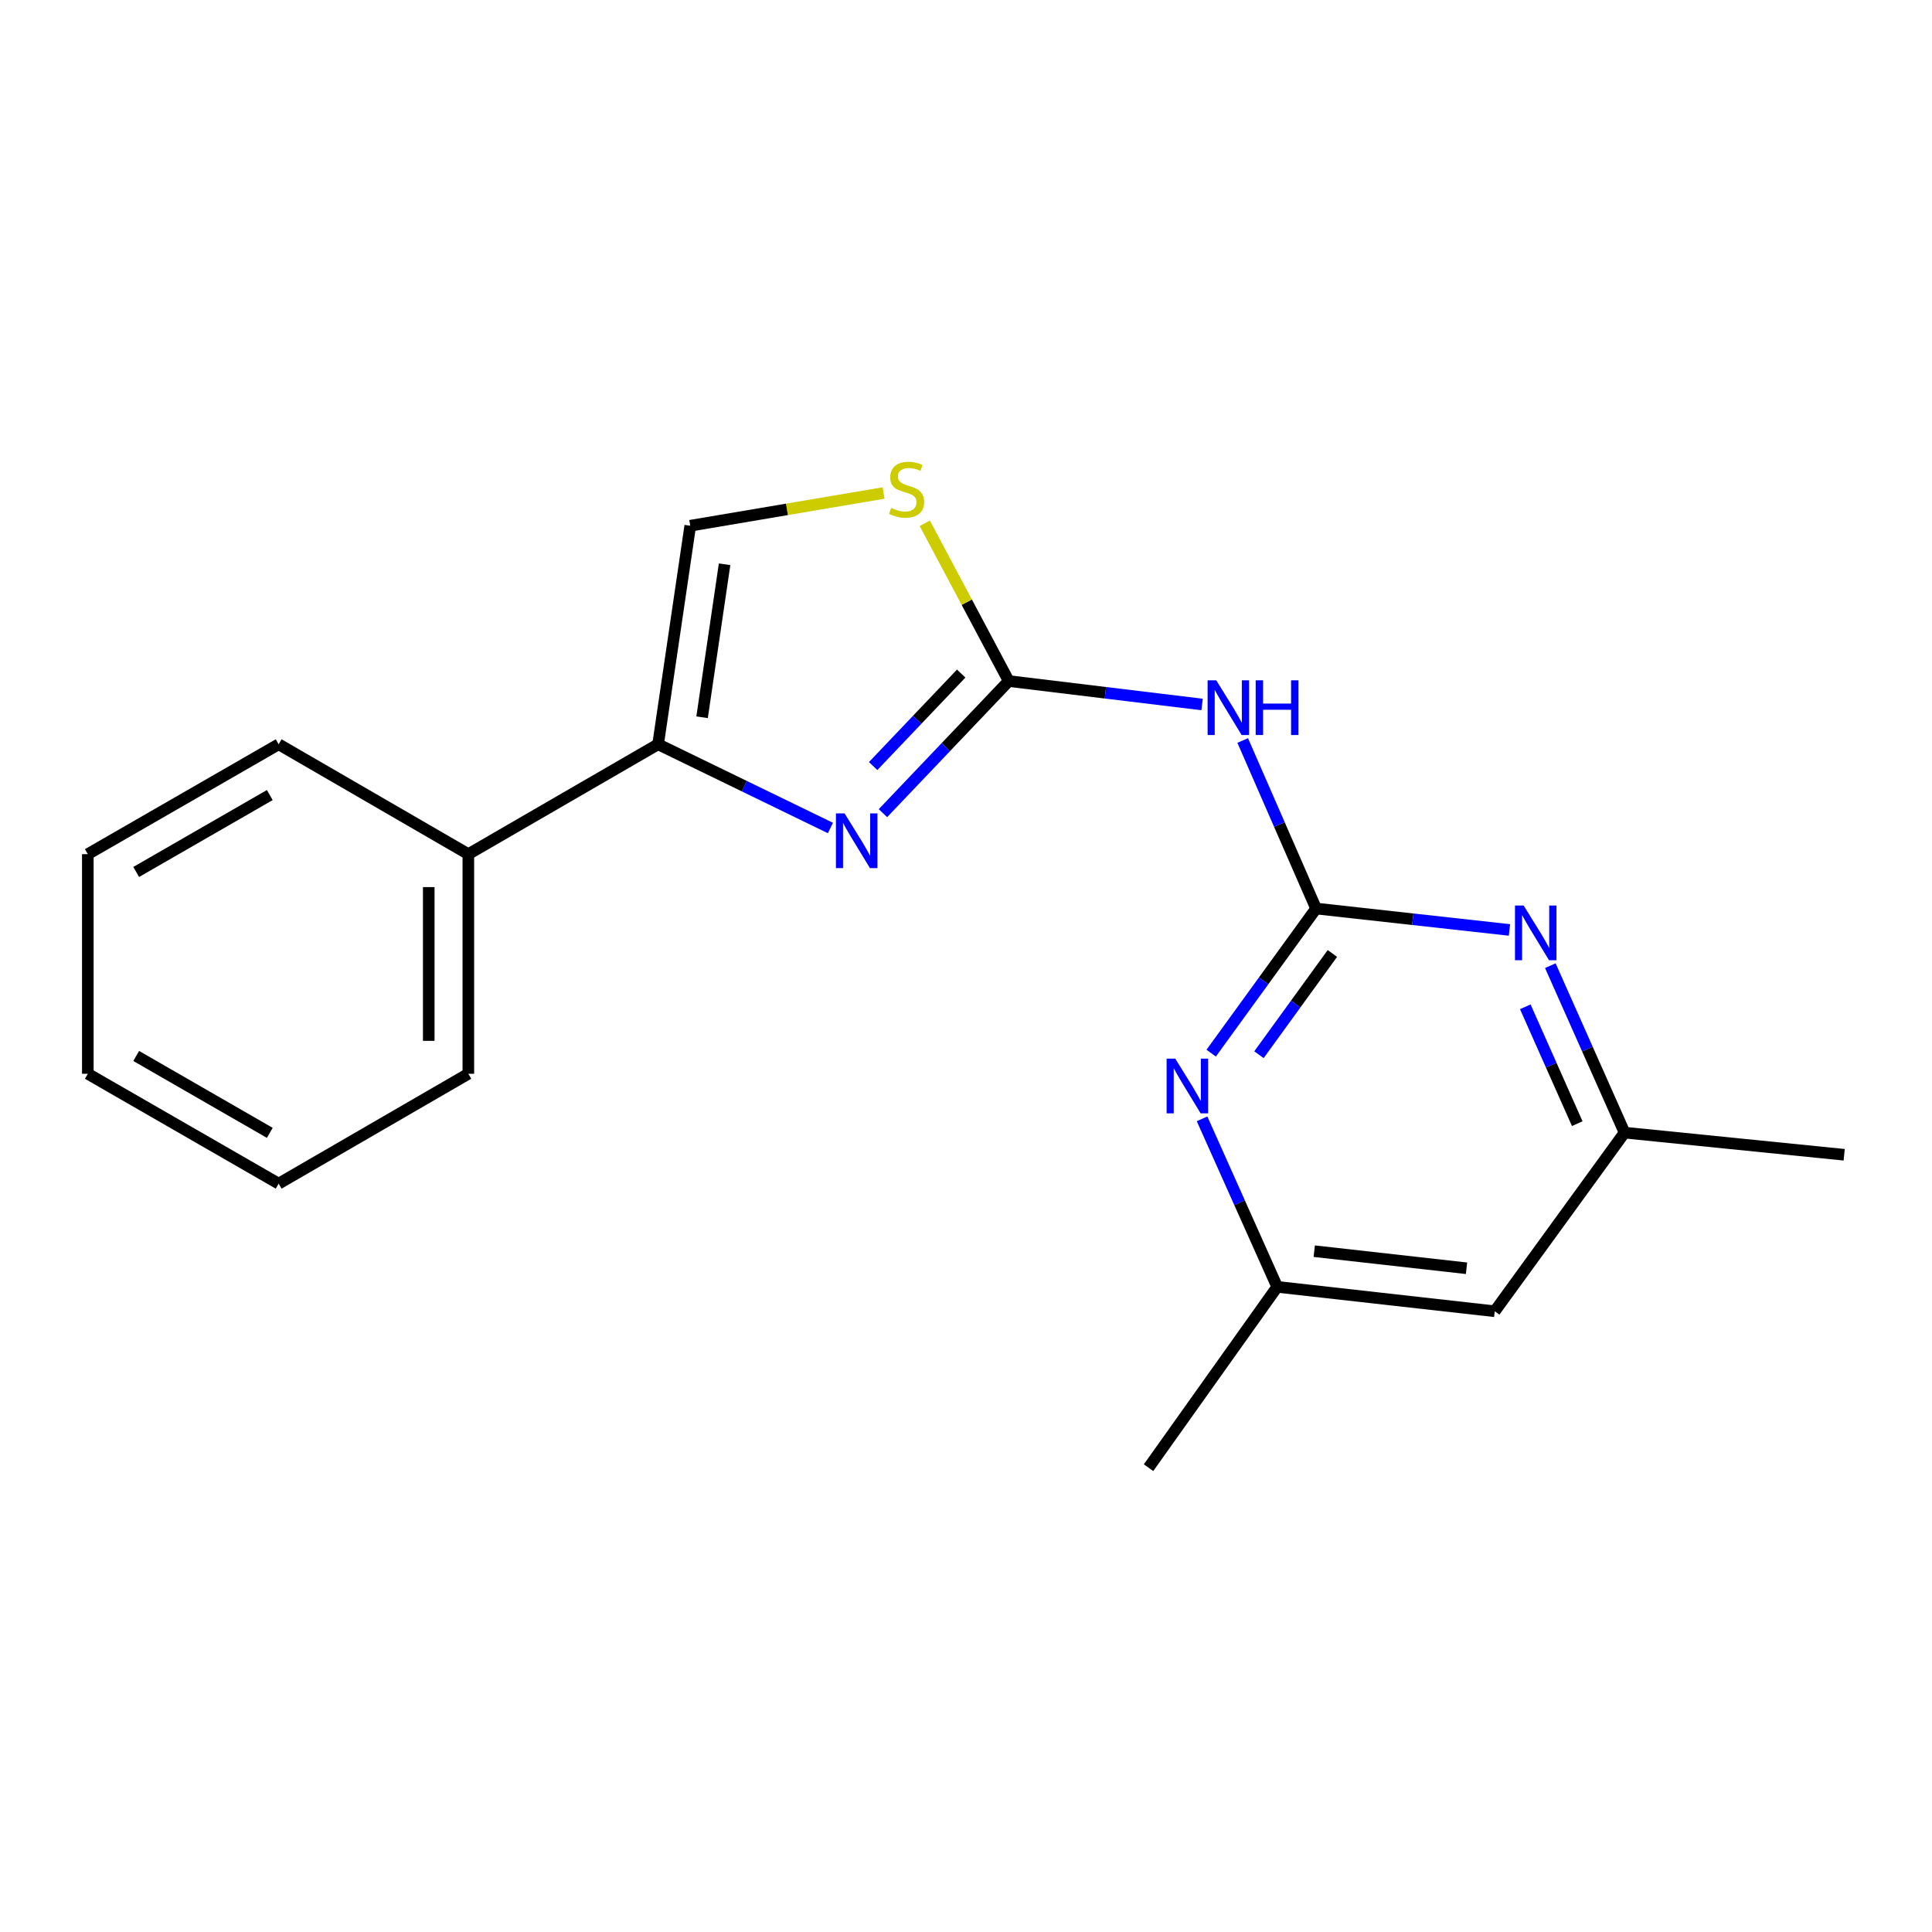 <?xml version='1.0' encoding='iso-8859-1'?>
<svg version='1.1' baseProfile='full'
              xmlns='http://www.w3.org/2000/svg'
                      xmlns:rdkit='http://www.rdkit.org/xml'
                      xmlns:xlink='http://www.w3.org/1999/xlink'
                  xml:space='preserve'
width='1000px' height='1000px' viewBox='0 0 1000 1000'>
<!-- END OF HEADER -->
<rect style='opacity:1.0;fill:#FFFFFF;stroke:none' width='1000' height='1000' x='0' y='0'> </rect>
<path class='bond-0' d='M 522.117,352.513 L 489.563,386.704' style='fill:none;fill-rule:evenodd;stroke:#000000;stroke-width:6px;stroke-linecap:butt;stroke-linejoin:miter;stroke-opacity:1' />
<path class='bond-0' d='M 489.563,386.704 L 457.01,420.896' style='fill:none;fill-rule:evenodd;stroke:#0000FF;stroke-width:6px;stroke-linecap:butt;stroke-linejoin:miter;stroke-opacity:1' />
<path class='bond-0' d='M 497.512,348.642 L 474.724,372.577' style='fill:none;fill-rule:evenodd;stroke:#000000;stroke-width:6px;stroke-linecap:butt;stroke-linejoin:miter;stroke-opacity:1' />
<path class='bond-0' d='M 474.724,372.577 L 451.937,396.511' style='fill:none;fill-rule:evenodd;stroke:#0000FF;stroke-width:6px;stroke-linecap:butt;stroke-linejoin:miter;stroke-opacity:1' />
<path class='bond-2' d='M 522.117,352.513 L 572.155,358.575' style='fill:none;fill-rule:evenodd;stroke:#000000;stroke-width:6px;stroke-linecap:butt;stroke-linejoin:miter;stroke-opacity:1' />
<path class='bond-2' d='M 572.155,358.575 L 622.193,364.638' style='fill:none;fill-rule:evenodd;stroke:#0000FF;stroke-width:6px;stroke-linecap:butt;stroke-linejoin:miter;stroke-opacity:1' />
<path class='bond-4' d='M 522.117,352.513 L 500.393,311.685' style='fill:none;fill-rule:evenodd;stroke:#000000;stroke-width:6px;stroke-linecap:butt;stroke-linejoin:miter;stroke-opacity:1' />
<path class='bond-4' d='M 500.393,311.685 L 478.67,270.858' style='fill:none;fill-rule:evenodd;stroke:#CCCC00;stroke-width:6px;stroke-linecap:butt;stroke-linejoin:miter;stroke-opacity:1' />
<path class='bond-3' d='M 429.82,428.568 L 385.225,406.903' style='fill:none;fill-rule:evenodd;stroke:#0000FF;stroke-width:6px;stroke-linecap:butt;stroke-linejoin:miter;stroke-opacity:1' />
<path class='bond-3' d='M 385.225,406.903 L 340.631,385.238' style='fill:none;fill-rule:evenodd;stroke:#000000;stroke-width:6px;stroke-linecap:butt;stroke-linejoin:miter;stroke-opacity:1' />
<path class='bond-1' d='M 681.201,470.255 L 662.21,426.769' style='fill:none;fill-rule:evenodd;stroke:#000000;stroke-width:6px;stroke-linecap:butt;stroke-linejoin:miter;stroke-opacity:1' />
<path class='bond-1' d='M 662.21,426.769 L 643.218,383.282' style='fill:none;fill-rule:evenodd;stroke:#0000FF;stroke-width:6px;stroke-linecap:butt;stroke-linejoin:miter;stroke-opacity:1' />
<path class='bond-5' d='M 681.201,470.255 L 654.054,507.681' style='fill:none;fill-rule:evenodd;stroke:#000000;stroke-width:6px;stroke-linecap:butt;stroke-linejoin:miter;stroke-opacity:1' />
<path class='bond-5' d='M 654.054,507.681 L 626.907,545.106' style='fill:none;fill-rule:evenodd;stroke:#0000FF;stroke-width:6px;stroke-linecap:butt;stroke-linejoin:miter;stroke-opacity:1' />
<path class='bond-5' d='M 689.642,493.513 L 670.639,519.711' style='fill:none;fill-rule:evenodd;stroke:#000000;stroke-width:6px;stroke-linecap:butt;stroke-linejoin:miter;stroke-opacity:1' />
<path class='bond-5' d='M 670.639,519.711 L 651.636,545.908' style='fill:none;fill-rule:evenodd;stroke:#0000FF;stroke-width:6px;stroke-linecap:butt;stroke-linejoin:miter;stroke-opacity:1' />
<path class='bond-6' d='M 681.201,470.255 L 731.247,475.797' style='fill:none;fill-rule:evenodd;stroke:#000000;stroke-width:6px;stroke-linecap:butt;stroke-linejoin:miter;stroke-opacity:1' />
<path class='bond-6' d='M 731.247,475.797 L 781.292,481.339' style='fill:none;fill-rule:evenodd;stroke:#0000FF;stroke-width:6px;stroke-linecap:butt;stroke-linejoin:miter;stroke-opacity:1' />
<path class='bond-11' d='M 340.631,385.238 L 242.409,442.106' style='fill:none;fill-rule:evenodd;stroke:#000000;stroke-width:6px;stroke-linecap:butt;stroke-linejoin:miter;stroke-opacity:1' />
<path class='bond-19' d='M 340.631,385.238 L 357.272,272.117' style='fill:none;fill-rule:evenodd;stroke:#000000;stroke-width:6px;stroke-linecap:butt;stroke-linejoin:miter;stroke-opacity:1' />
<path class='bond-19' d='M 363.398,371.252 L 375.047,292.067' style='fill:none;fill-rule:evenodd;stroke:#000000;stroke-width:6px;stroke-linecap:butt;stroke-linejoin:miter;stroke-opacity:1' />
<path class='bond-7' d='M 457.336,255.182 L 407.304,263.649' style='fill:none;fill-rule:evenodd;stroke:#CCCC00;stroke-width:6px;stroke-linecap:butt;stroke-linejoin:miter;stroke-opacity:1' />
<path class='bond-7' d='M 407.304,263.649 L 357.272,272.117' style='fill:none;fill-rule:evenodd;stroke:#000000;stroke-width:6px;stroke-linecap:butt;stroke-linejoin:miter;stroke-opacity:1' />
<path class='bond-9' d='M 622.184,579.11 L 641.631,622.591' style='fill:none;fill-rule:evenodd;stroke:#0000FF;stroke-width:6px;stroke-linecap:butt;stroke-linejoin:miter;stroke-opacity:1' />
<path class='bond-9' d='M 641.631,622.591 L 661.077,666.072' style='fill:none;fill-rule:evenodd;stroke:#000000;stroke-width:6px;stroke-linecap:butt;stroke-linejoin:miter;stroke-opacity:1' />
<path class='bond-8' d='M 802.445,499.834 L 821.656,543.039' style='fill:none;fill-rule:evenodd;stroke:#0000FF;stroke-width:6px;stroke-linecap:butt;stroke-linejoin:miter;stroke-opacity:1' />
<path class='bond-8' d='M 821.656,543.039 L 840.866,586.245' style='fill:none;fill-rule:evenodd;stroke:#000000;stroke-width:6px;stroke-linecap:butt;stroke-linejoin:miter;stroke-opacity:1' />
<path class='bond-8' d='M 789.487,521.12 L 802.934,551.364' style='fill:none;fill-rule:evenodd;stroke:#0000FF;stroke-width:6px;stroke-linecap:butt;stroke-linejoin:miter;stroke-opacity:1' />
<path class='bond-8' d='M 802.934,551.364 L 816.382,581.608' style='fill:none;fill-rule:evenodd;stroke:#000000;stroke-width:6px;stroke-linecap:butt;stroke-linejoin:miter;stroke-opacity:1' />
<path class='bond-10' d='M 840.866,586.245 L 773.674,678.707' style='fill:none;fill-rule:evenodd;stroke:#000000;stroke-width:6px;stroke-linecap:butt;stroke-linejoin:miter;stroke-opacity:1' />
<path class='bond-13' d='M 840.866,586.245 L 954.545,597.707' style='fill:none;fill-rule:evenodd;stroke:#000000;stroke-width:6px;stroke-linecap:butt;stroke-linejoin:miter;stroke-opacity:1' />
<path class='bond-12' d='M 661.077,666.072 L 594.488,759.672' style='fill:none;fill-rule:evenodd;stroke:#000000;stroke-width:6px;stroke-linecap:butt;stroke-linejoin:miter;stroke-opacity:1' />
<path class='bond-20' d='M 661.077,666.072 L 773.674,678.707' style='fill:none;fill-rule:evenodd;stroke:#000000;stroke-width:6px;stroke-linecap:butt;stroke-linejoin:miter;stroke-opacity:1' />
<path class='bond-20' d='M 680.251,647.606 L 759.069,656.45' style='fill:none;fill-rule:evenodd;stroke:#000000;stroke-width:6px;stroke-linecap:butt;stroke-linejoin:miter;stroke-opacity:1' />
<path class='bond-14' d='M 242.409,442.106 L 242.409,555.785' style='fill:none;fill-rule:evenodd;stroke:#000000;stroke-width:6px;stroke-linecap:butt;stroke-linejoin:miter;stroke-opacity:1' />
<path class='bond-14' d='M 221.921,459.158 L 221.921,538.733' style='fill:none;fill-rule:evenodd;stroke:#000000;stroke-width:6px;stroke-linecap:butt;stroke-linejoin:miter;stroke-opacity:1' />
<path class='bond-15' d='M 242.409,442.106 L 144.234,385.238' style='fill:none;fill-rule:evenodd;stroke:#000000;stroke-width:6px;stroke-linecap:butt;stroke-linejoin:miter;stroke-opacity:1' />
<path class='bond-17' d='M 242.409,555.785 L 144.234,612.653' style='fill:none;fill-rule:evenodd;stroke:#000000;stroke-width:6px;stroke-linecap:butt;stroke-linejoin:miter;stroke-opacity:1' />
<path class='bond-16' d='M 144.234,385.238 L 45.455,442.106' style='fill:none;fill-rule:evenodd;stroke:#000000;stroke-width:6px;stroke-linecap:butt;stroke-linejoin:miter;stroke-opacity:1' />
<path class='bond-16' d='M 139.639,411.525 L 70.494,451.332' style='fill:none;fill-rule:evenodd;stroke:#000000;stroke-width:6px;stroke-linecap:butt;stroke-linejoin:miter;stroke-opacity:1' />
<path class='bond-18' d='M 45.455,442.106 L 45.455,555.785' style='fill:none;fill-rule:evenodd;stroke:#000000;stroke-width:6px;stroke-linecap:butt;stroke-linejoin:miter;stroke-opacity:1' />
<path class='bond-21' d='M 144.234,612.653 L 45.455,555.785' style='fill:none;fill-rule:evenodd;stroke:#000000;stroke-width:6px;stroke-linecap:butt;stroke-linejoin:miter;stroke-opacity:1' />
<path class='bond-21' d='M 139.639,586.366 L 70.494,546.559' style='fill:none;fill-rule:evenodd;stroke:#000000;stroke-width:6px;stroke-linecap:butt;stroke-linejoin:miter;stroke-opacity:1' />
<path  class='atom-1' d='M 437.157 421.014
L 446.437 436.014
Q 447.357 437.494, 448.837 440.174
Q 450.317 442.854, 450.397 443.014
L 450.397 421.014
L 454.157 421.014
L 454.157 449.334
L 450.277 449.334
L 440.317 432.934
Q 439.157 431.014, 437.917 428.814
Q 436.717 426.614, 436.357 425.934
L 436.357 449.334
L 432.677 449.334
L 432.677 421.014
L 437.157 421.014
' fill='#0000FF'/>
<path  class='atom-3' d='M 629.536 352.126
L 638.816 367.126
Q 639.736 368.606, 641.216 371.286
Q 642.696 373.966, 642.776 374.126
L 642.776 352.126
L 646.536 352.126
L 646.536 380.446
L 642.656 380.446
L 632.696 364.046
Q 631.536 362.126, 630.296 359.926
Q 629.096 357.726, 628.736 357.046
L 628.736 380.446
L 625.056 380.446
L 625.056 352.126
L 629.536 352.126
' fill='#0000FF'/>
<path  class='atom-3' d='M 649.936 352.126
L 653.776 352.126
L 653.776 364.166
L 668.256 364.166
L 668.256 352.126
L 672.096 352.126
L 672.096 380.446
L 668.256 380.446
L 668.256 367.366
L 653.776 367.366
L 653.776 380.446
L 649.936 380.446
L 649.936 352.126
' fill='#0000FF'/>
<path  class='atom-5' d='M 461.255 262.884
Q 461.575 263.004, 462.895 263.564
Q 464.215 264.124, 465.655 264.484
Q 467.135 264.804, 468.575 264.804
Q 471.255 264.804, 472.815 263.524
Q 474.375 262.204, 474.375 259.924
Q 474.375 258.364, 473.575 257.404
Q 472.815 256.444, 471.615 255.924
Q 470.415 255.404, 468.415 254.804
Q 465.895 254.044, 464.375 253.324
Q 462.895 252.604, 461.815 251.084
Q 460.775 249.564, 460.775 247.004
Q 460.775 243.444, 463.175 241.244
Q 465.615 239.044, 470.415 239.044
Q 473.695 239.044, 477.415 240.604
L 476.495 243.684
Q 473.095 242.284, 470.535 242.284
Q 467.775 242.284, 466.255 243.444
Q 464.735 244.564, 464.775 246.524
Q 464.775 248.044, 465.535 248.964
Q 466.335 249.884, 467.455 250.404
Q 468.615 250.924, 470.535 251.524
Q 473.095 252.324, 474.615 253.124
Q 476.135 253.924, 477.215 255.564
Q 478.335 257.164, 478.335 259.924
Q 478.335 263.844, 475.695 265.964
Q 473.095 268.044, 468.735 268.044
Q 466.215 268.044, 464.295 267.484
Q 462.415 266.964, 460.175 266.044
L 461.255 262.884
' fill='#CCCC00'/>
<path  class='atom-6' d='M 608.318 547.942
L 617.598 562.942
Q 618.518 564.422, 619.998 567.102
Q 621.478 569.782, 621.558 569.942
L 621.558 547.942
L 625.318 547.942
L 625.318 576.262
L 621.438 576.262
L 611.478 559.862
Q 610.318 557.942, 609.078 555.742
Q 607.878 553.542, 607.518 552.862
L 607.518 576.262
L 603.838 576.262
L 603.838 547.942
L 608.318 547.942
' fill='#0000FF'/>
<path  class='atom-7' d='M 788.632 468.685
L 797.912 483.685
Q 798.832 485.165, 800.312 487.845
Q 801.792 490.525, 801.872 490.685
L 801.872 468.685
L 805.632 468.685
L 805.632 497.005
L 801.752 497.005
L 791.792 480.605
Q 790.632 478.685, 789.392 476.485
Q 788.192 474.285, 787.832 473.605
L 787.832 497.005
L 784.152 497.005
L 784.152 468.685
L 788.632 468.685
' fill='#0000FF'/>
</svg>
